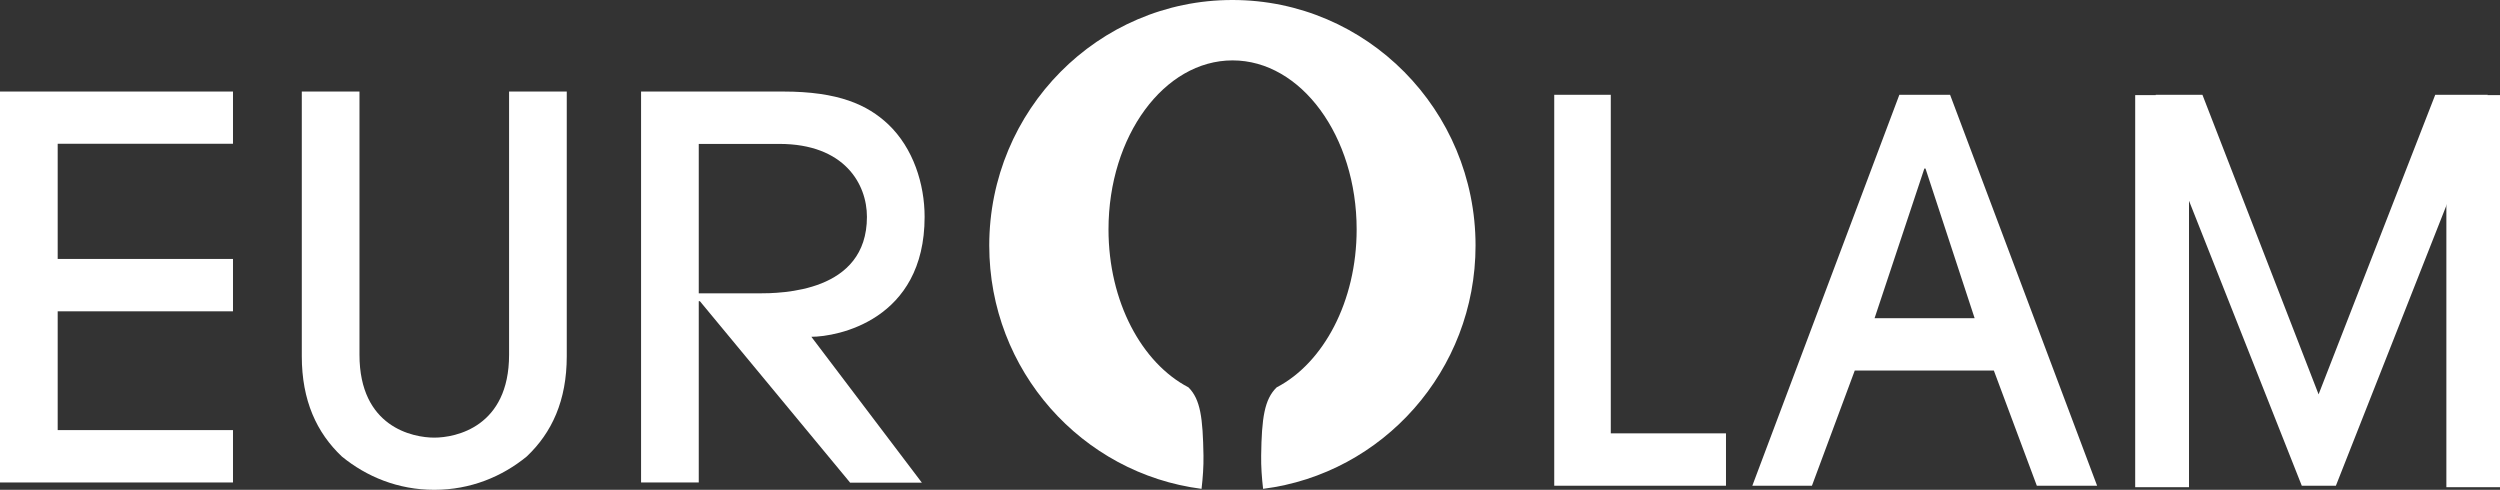 <?xml version="1.0" encoding="UTF-8"?> <svg xmlns="http://www.w3.org/2000/svg" width="393" height="77" viewBox="0 0 393 77" fill="none"><rect x="0" y="0" width="393" height="77" fill="#333333" stroke="none"/><g clip-path="url(#clip0_402_278)"><path d="M0 75.845V14.39H36.625V22.599H9.068V40.706H36.625V48.939H9.068V67.612H36.625V75.845H0Z" fill="white"></path><path d="M89.095 55.992C89.095 62.968 86.758 68.021 82.796 71.766C78.935 74.921 73.985 77 68.269 77C62.553 77 57.603 74.921 53.742 71.766C49.779 68.021 47.442 62.968 47.442 55.992V14.39H56.51V55.765C56.51 67.153 64.917 68.795 68.269 68.795C71.621 68.795 80.027 67.129 80.027 55.765V14.39H89.095V55.992Z" fill="white"></path><path d="M133.618 75.845L110.023 47.347H109.844V75.845H100.776V14.39H123.1C131.837 14.39 136.359 16.469 139.633 19.546C143.569 23.291 145.349 28.933 145.349 34.089C145.349 50.377 131.584 52.943 127.544 52.943L144.918 75.876H133.591L133.614 75.849L133.618 75.845ZM109.844 46.117H119.165C122.874 46.117 136.282 45.964 136.282 34.089C136.282 28.933 132.751 22.623 122.517 22.623H109.844V46.117Z" fill="white"></path><path d="M244.326 76.359V14.901H253.215V68.123H271.324V76.356H244.326V76.359Z" fill="white"></path><path d="M320.19 76.359L313.435 58.252H291.567L284.836 76.359H275.465L298.578 14.901H306.553L329.666 76.359H320.193H320.19ZM310.41 50.016L302.688 26.493H302.509L294.685 50.016H310.406H310.41Z" fill="white"></path><path d="M387.922 24.446H387.669L367.2 76.359H361.842L341.296 24.446H341.117V29.165L338.881 21.648V14.901H346.222L364.482 61.993L382.82 14.901H391.075" fill="white"></path><path d="M193.733 0C172.627 0 155.51 17.286 155.51 38.604C155.51 58.252 170.064 74.438 188.884 76.847C189.086 75.102 189.215 73.334 189.187 71.612C189.086 65.738 188.729 62.791 186.827 60.893C179.486 57.069 174.256 47.426 174.256 36.066C174.256 21.393 182.993 9.494 193.76 9.494C204.527 9.494 213.265 21.396 213.265 36.066C213.265 47.402 208.035 57.073 200.693 60.893C198.765 62.763 198.333 65.714 198.255 71.612C198.228 73.33 198.356 75.102 198.559 76.847C217.379 74.462 231.956 58.252 231.956 38.604C231.956 17.29 214.839 0 193.733 0Z" fill="white"></path><path d="M344.111 14.952H335.653V76.588H344.111V14.952Z" fill="white"></path><path d="M393 14.952H384.57V76.588H393V14.952Z" fill="white"></path></g><defs><clipPath id="clip0_402_278"><rect width="393" height="77" fill="white"></rect></clipPath></defs></svg> 